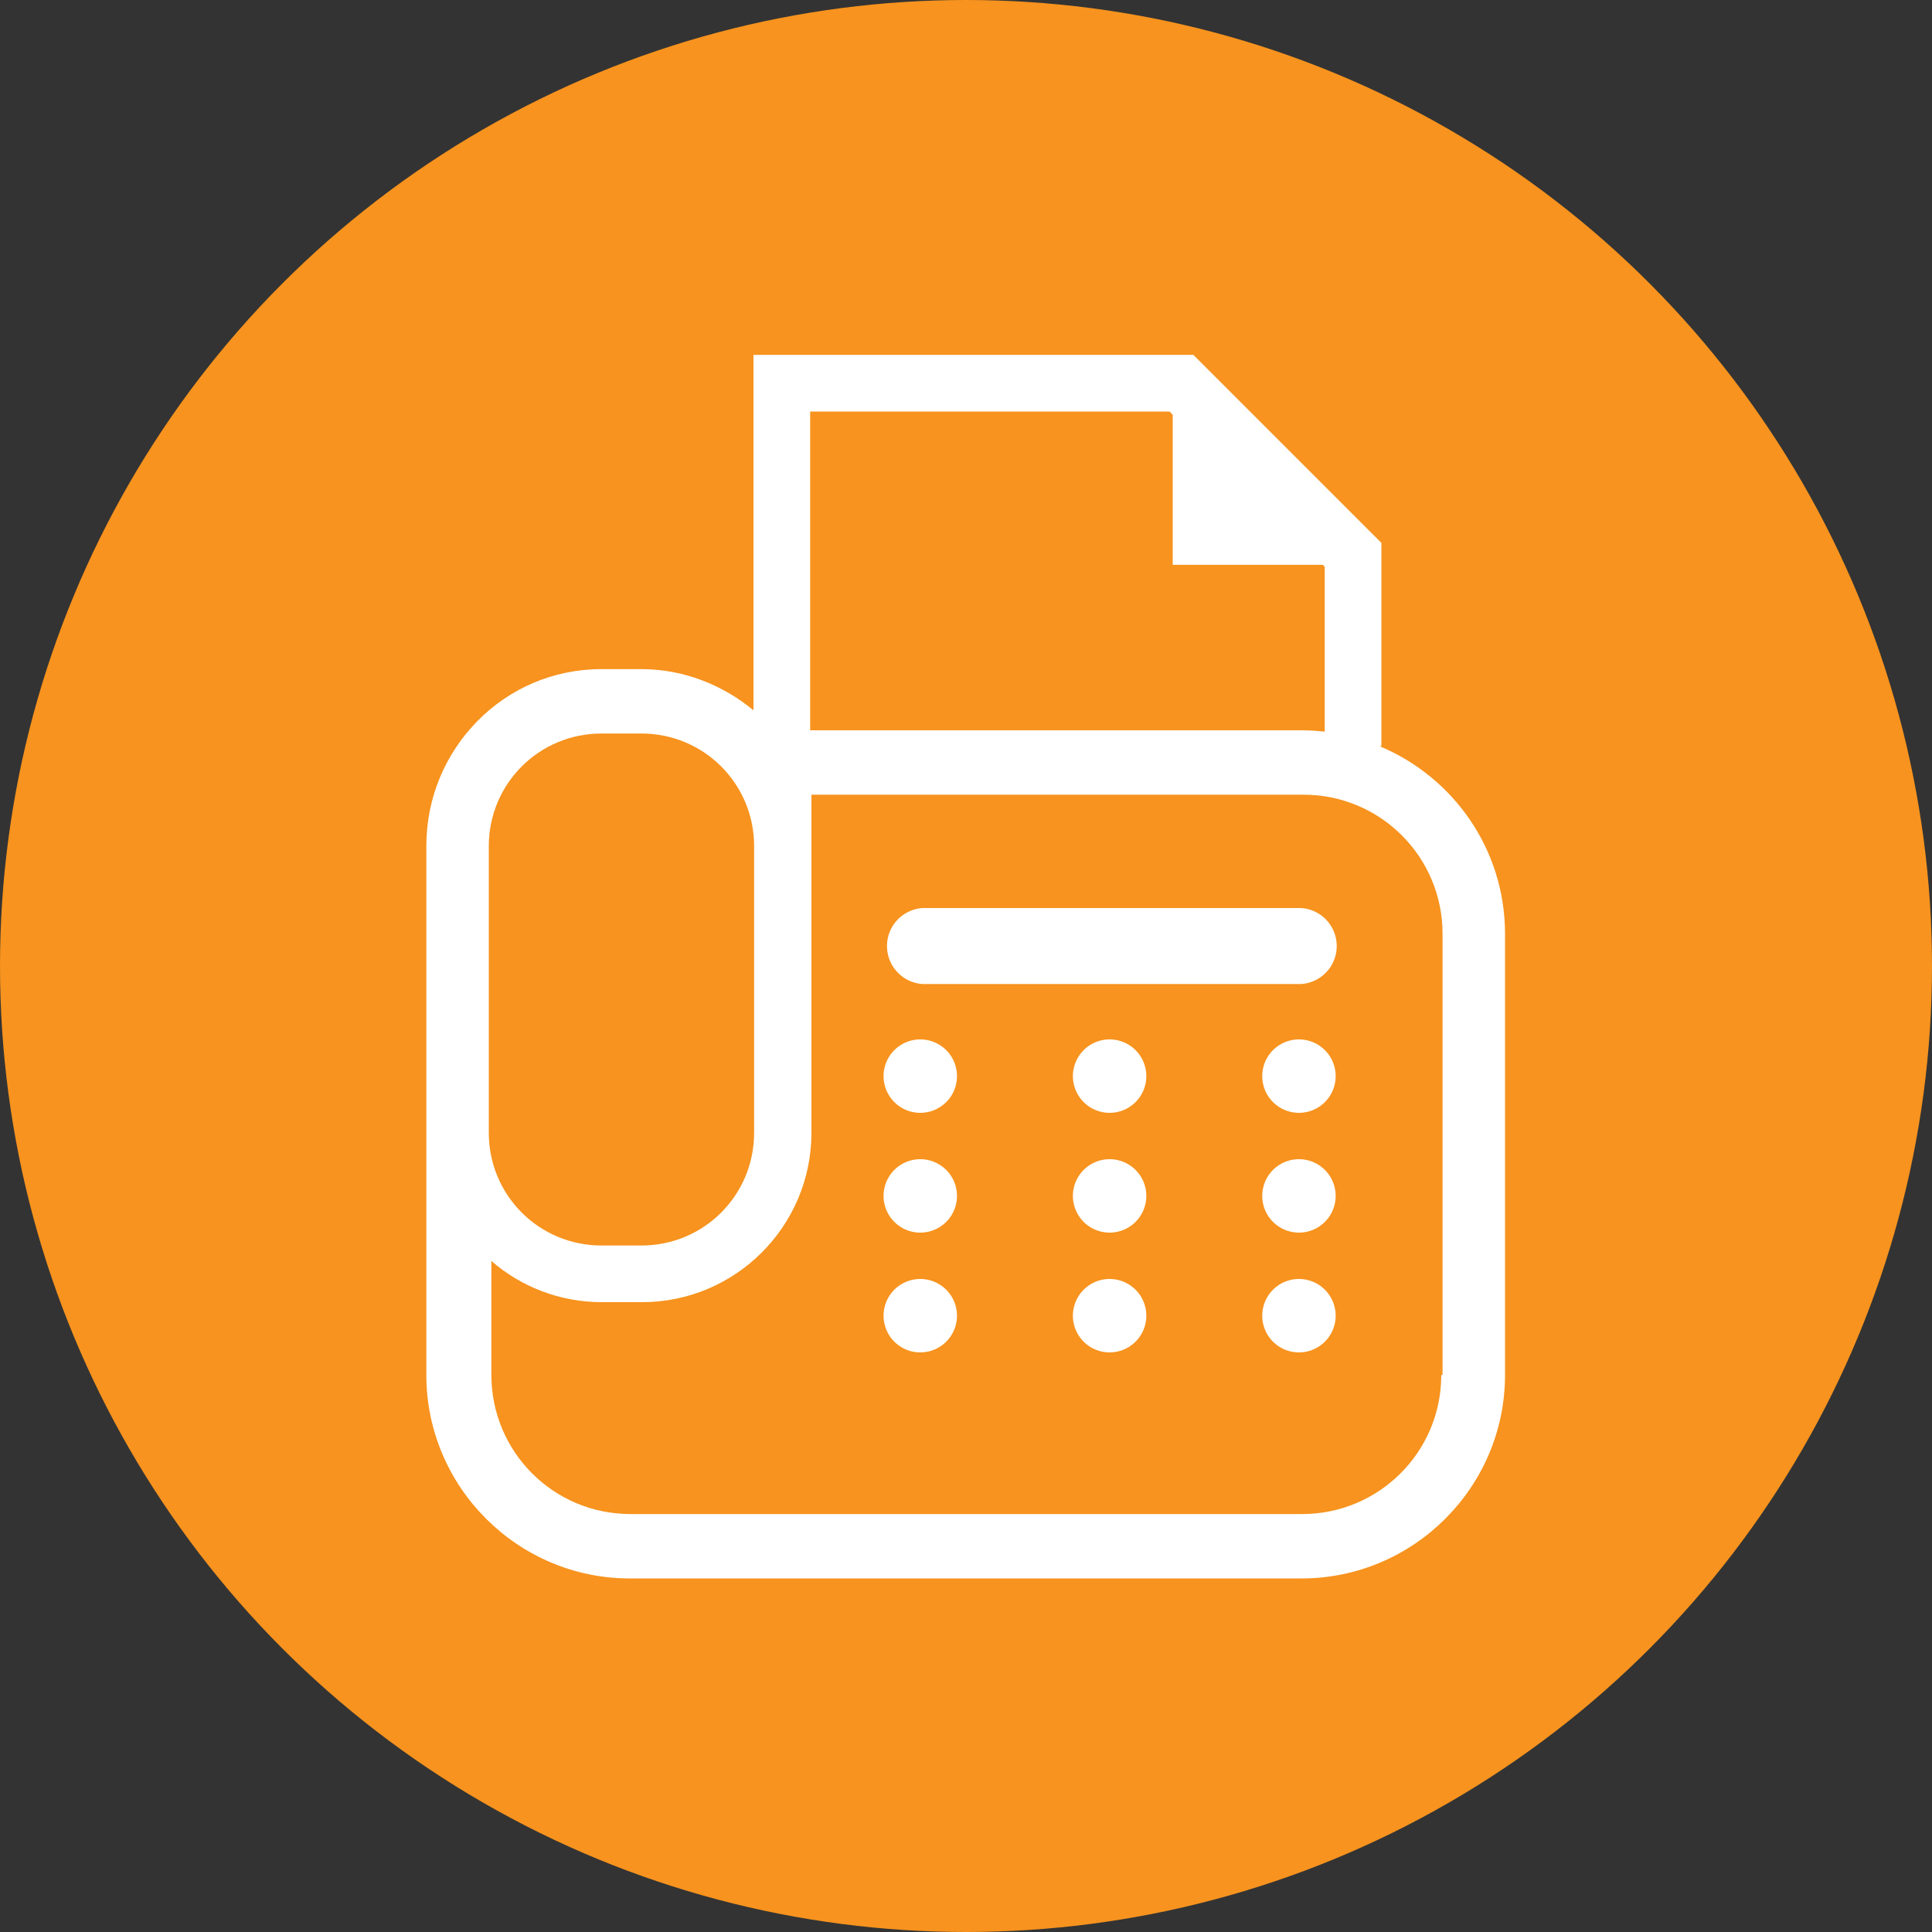 <svg data-name="レイヤー 2" xmlns="http://www.w3.org/2000/svg" viewBox="0 0 30 30"><rect x="0" y="0" width="30" height="30" fill="#333333" stroke="none"/><g data-name="レイアウト"><circle cx="15" cy="15" r="15" fill="#f7931e"/><g fill="#fff"><path d="M21.45 11.58V8.43l-2.92-2.92H11.7v5.52c-.47-.39-1.08-.64-1.74-.64h-.62c-.76 0-1.44.31-1.93.81s-.79 1.18-.79 1.94v8.21c0 1.74 1.42 3.16 3.16 3.16h10.43c1.74 0 3.16-1.42 3.16-3.16V14.5c0-1.31-.8-2.43-1.94-2.91zm-8.87-5.19h5.58l.05.05v2.33h2.33l.03.03v2.56c-.11-.01-.23-.02-.35-.02h-7.64V6.39zm-4.99 6.75c0-.97.78-1.75 1.75-1.75h.62c.97 0 1.75.78 1.75 1.75v4.45c0 .97-.78 1.75-1.75 1.75h-.62c-.97 0-1.75-.78-1.75-1.75v-4.45zm14.79 8.21c0 1.2-.97 2.16-2.16 2.16H9.79c-1.2 0-2.16-.97-2.16-2.16v-1.77c.46.4 1.06.64 1.72.64h.62c1.45 0 2.63-1.18 2.63-2.63v-5.25h7.64c1.2 0 2.16.97 2.16 2.16v6.85z"/><path d="M14.29 19.86a.57.57 0 100 1.14.57.57 0 000-1.14zm2.94 0a.57.57 0 100 1.14.57.57 0 000-1.14zm2.94 0a.57.57 0 100 1.14.57.57 0 000-1.14zM14.29 18a.57.57 0 100 1.14.57.57 0 000-1.14zm2.94 0a.57.57 0 100 1.14.57.57 0 000-1.14zm2.94 0a.57.57 0 100 1.14.57.57 0 000-1.14zm-5.88-1.86a.57.57 0 100 1.14.57.57 0 000-1.14zm2.94 0a.57.57 0 100 1.14.57.57 0 000-1.14zm2.94 0a.57.57 0 100 1.14.57.57 0 000-1.14zm.03-2.04h-5.87a.591.591 0 000 1.18h5.87a.591.591 0 000-1.18z"/></g></g></svg>